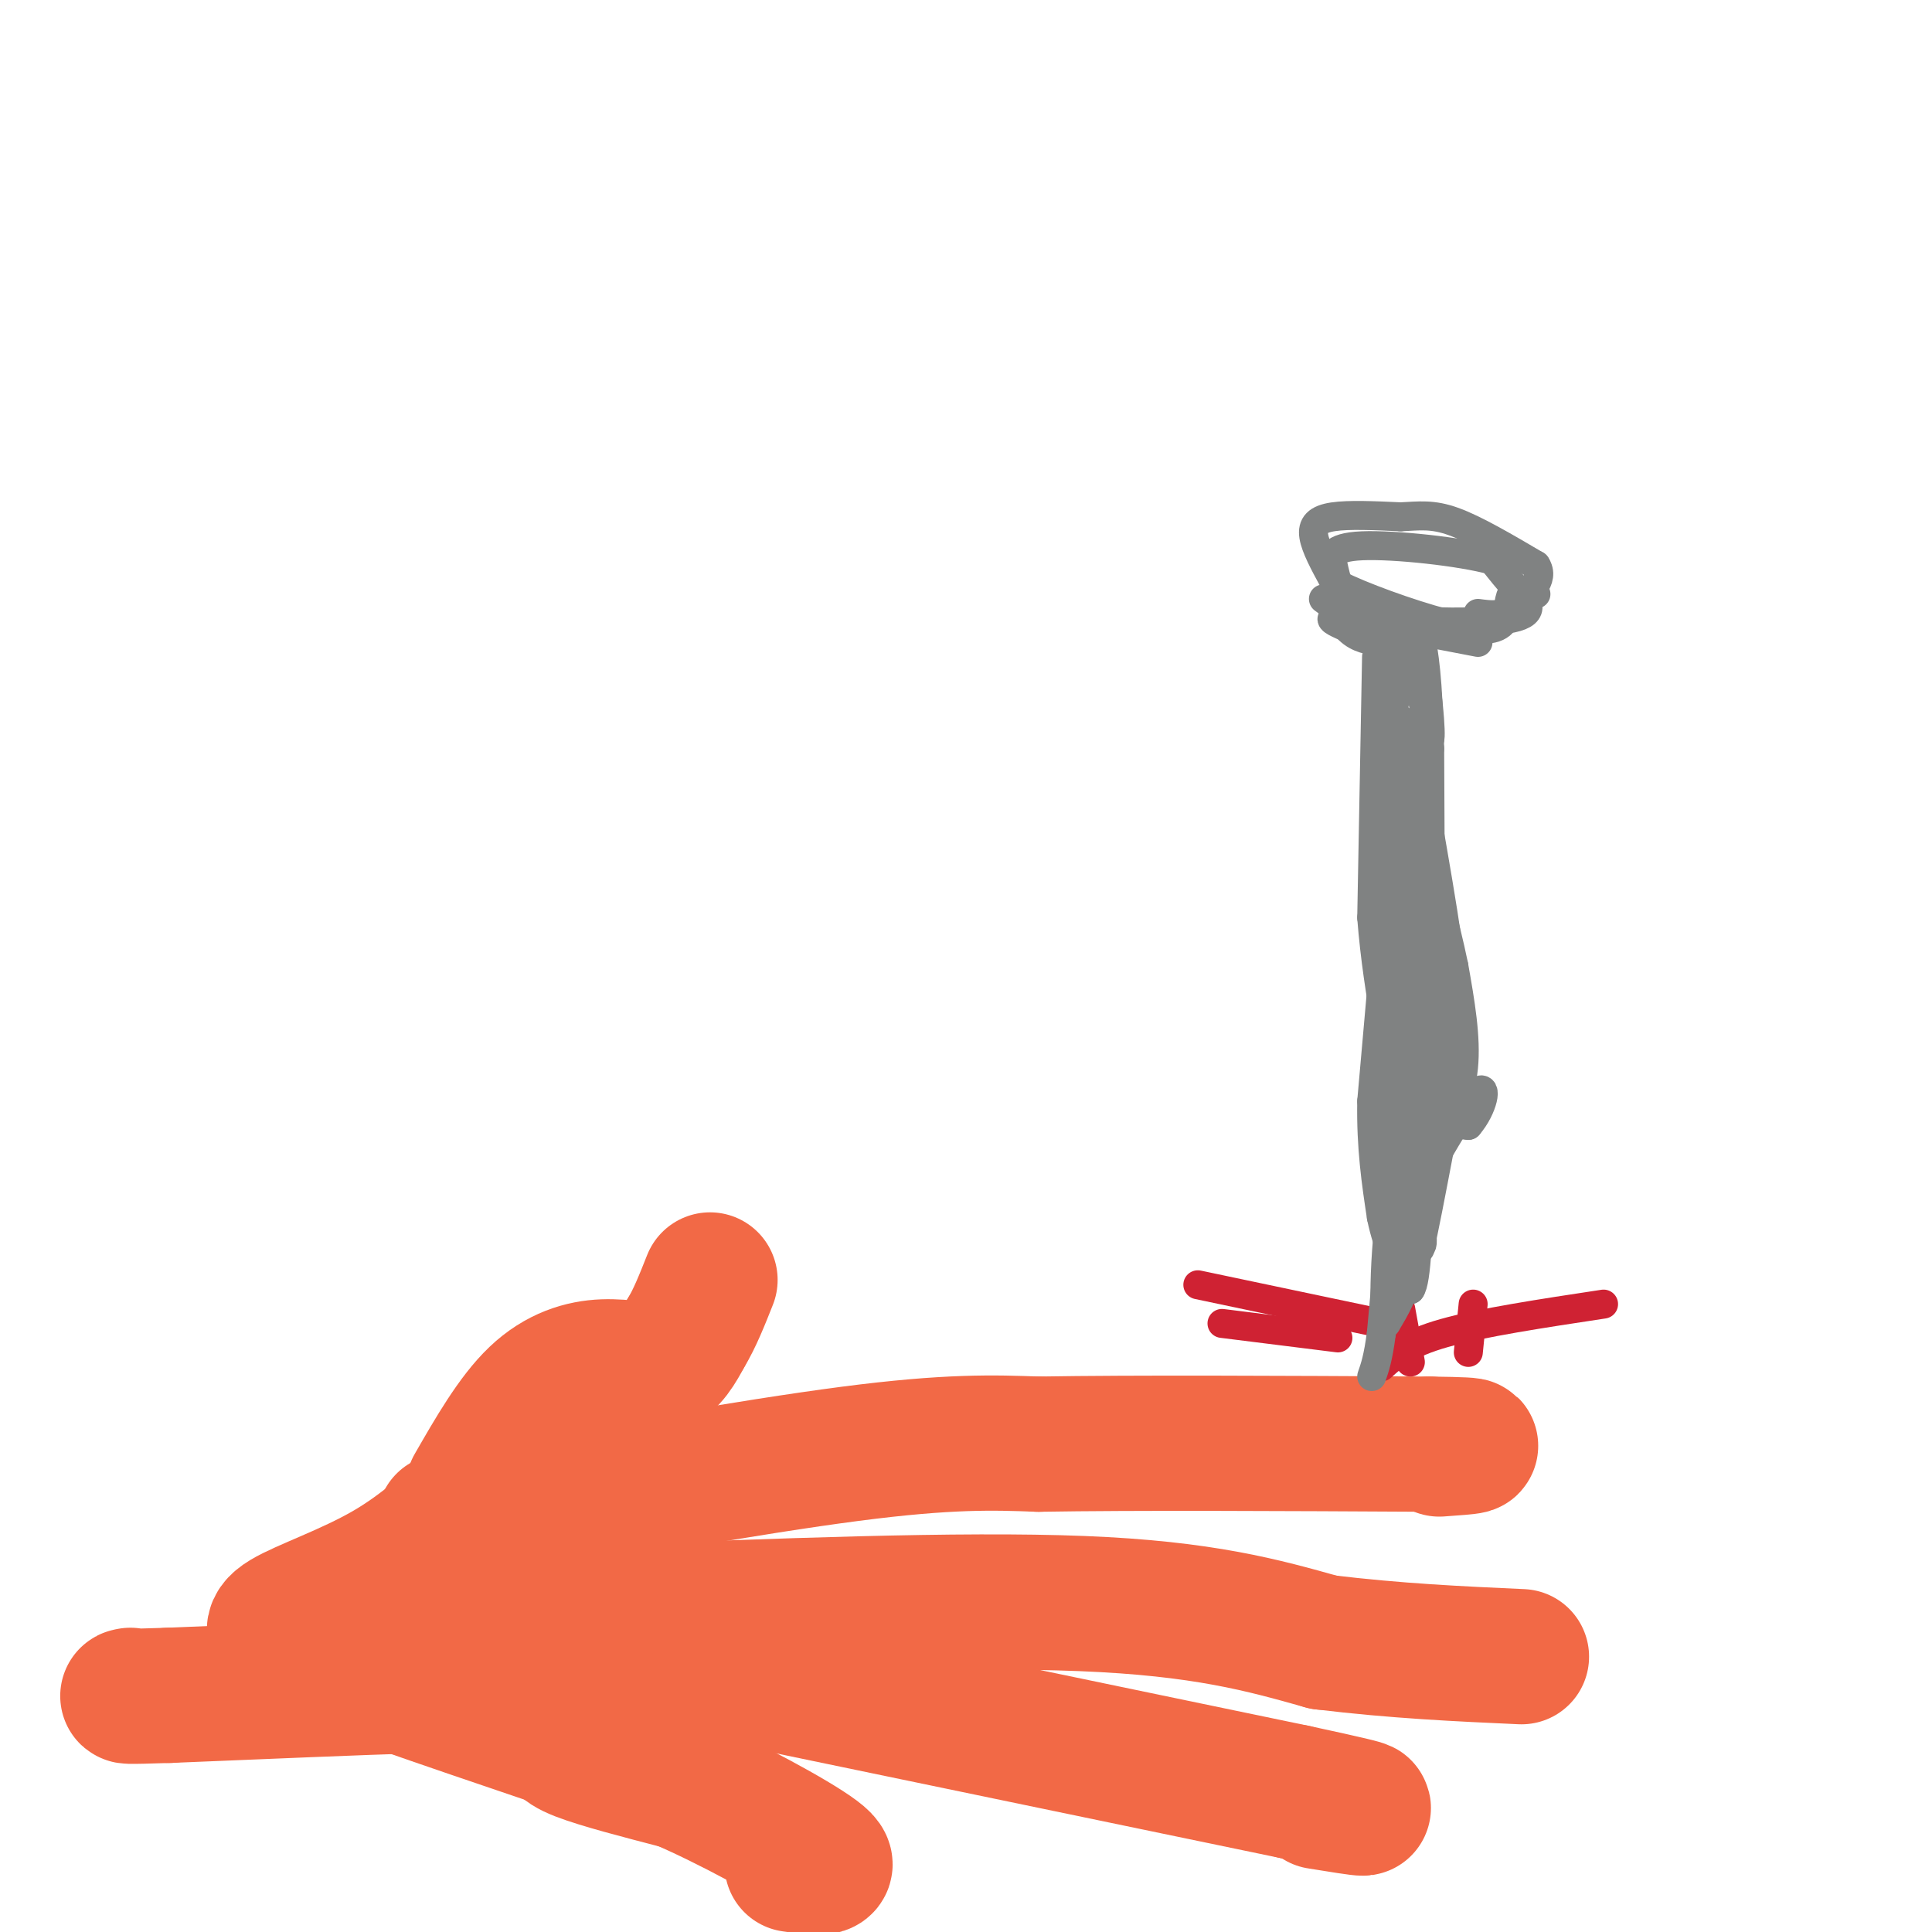 <svg viewBox='0 0 400 400' version='1.1' xmlns='http://www.w3.org/2000/svg' xmlns:xlink='http://www.w3.org/1999/xlink'><g fill='none' stroke='#f26946' stroke-width='28' stroke-linecap='round' stroke-linejoin='round'><path d='M92,315c31.750,-5.667 63.500,-11.333 84,-14c20.500,-2.667 29.750,-2.333 39,-2'/><path d='M215,299c20.000,-0.333 50.500,-0.167 81,0'/><path d='M296,299c13.833,0.167 7.917,0.583 2,1'/><path d='M123,334c37.917,-1.500 75.833,-3.000 101,-2c25.167,1.000 37.583,4.500 50,8'/><path d='M274,340c15.167,1.833 28.083,2.417 41,3'/><path d='M138,344c0.000,0.000 130.000,27.000 130,27'/><path d='M268,371c22.500,4.833 13.750,3.417 5,2'/><path d='M103,332c-1.435,1.161 -2.869,2.321 -4,4c-1.131,1.679 -1.958,3.875 2,6c3.958,2.125 12.702,4.179 17,2c4.298,-2.179 4.149,-8.589 4,-15'/><path d='M122,329c-1.241,-0.209 -6.343,6.769 -8,13c-1.657,6.231 0.131,11.716 1,15c0.869,3.284 0.820,4.367 5,6c4.180,1.633 12.590,3.817 21,6'/><path d='M141,369c9.711,4.178 23.489,11.622 28,15c4.511,3.378 -0.244,2.689 -5,2'/><path d='M98,308c4.202,-7.310 8.405,-14.619 13,-19c4.595,-4.381 9.583,-5.833 14,-6c4.417,-0.167 8.262,0.952 11,0c2.738,-0.952 4.369,-3.976 6,-7'/><path d='M142,276c1.833,-3.000 3.417,-7.000 5,-11'/><path d='M100,309c-6.111,5.756 -12.222,11.511 -20,16c-7.778,4.489 -17.222,7.711 -21,10c-3.778,2.289 -1.889,3.644 0,5'/><path d='M59,340c9.333,4.167 32.667,12.083 56,20'/><path d='M115,360c7.214,1.488 -2.750,-4.792 -9,-8c-6.250,-3.208 -8.786,-3.345 -20,-3c-11.214,0.345 -31.107,1.173 -51,2'/><path d='M35,351c-9.833,0.333 -8.917,0.167 -8,0'/></g>
<g fill='none' stroke='#cf2233' stroke-width='6' stroke-linecap='round' stroke-linejoin='round'><path d='M286,283c2.667,-2.417 5.333,-4.833 13,-7c7.667,-2.167 20.333,-4.083 33,-6'/><path d='M292,282c0.000,0.000 -2.000,-11.000 -2,-11'/><path d='M286,274c0.000,0.000 -38.000,-8.000 -38,-8'/><path d='M277,277c0.000,0.000 -24.000,-3.000 -24,-3'/><path d='M304,280c0.000,0.000 1.000,-10.000 1,-10'/></g>
<g fill='none' stroke='#808282' stroke-width='6' stroke-linecap='round' stroke-linejoin='round'><path d='M290,149c0.000,0.000 1.000,40.000 1,40'/><path d='M291,189c0.667,14.667 1.833,31.333 3,48'/><path d='M294,237c0.500,11.500 0.250,16.250 0,21'/><path d='M294,258c0.000,2.333 0.000,-2.333 0,-7'/><path d='M286,151c0.000,0.000 4.000,41.000 4,41'/><path d='M290,192c0.500,13.000 -0.250,25.000 -1,37'/><path d='M289,229c0.667,10.167 2.833,17.083 5,24'/><path d='M294,253c0.833,4.833 0.417,4.917 0,5'/><path d='M294,258c0.667,-2.500 2.333,-11.250 4,-20'/><path d='M298,238c1.822,-5.956 4.378,-10.844 5,-17c0.622,-6.156 -0.689,-13.578 -2,-21'/><path d='M301,200c-1.867,-9.178 -5.533,-21.622 -7,-30c-1.467,-8.378 -0.733,-12.689 0,-17'/><path d='M294,153c0.000,-1.500 0.000,3.250 0,8'/><path d='M294,161c1.689,10.400 5.911,32.400 7,45c1.089,12.600 -0.956,15.800 -3,19'/><path d='M298,225c0.214,2.679 2.250,-0.125 2,-10c-0.250,-9.875 -2.786,-26.821 -4,-28c-1.214,-1.179 -1.107,13.411 -1,28'/><path d='M295,215c0.067,8.622 0.733,16.178 1,6c0.267,-10.178 0.133,-38.089 0,-66'/><path d='M296,155c-0.333,-15.000 -1.167,-19.500 -2,-24'/><path d='M294,131c-1.378,-3.200 -3.822,0.800 -5,5c-1.178,4.200 -1.089,8.600 -1,13'/><path d='M288,149c0.333,-0.667 1.667,-8.833 3,-17'/><path d='M292,131c0.000,0.000 4.000,22.000 4,22'/><path d='M296,153c0.444,-0.267 -0.444,-11.933 -2,-17c-1.556,-5.067 -3.778,-3.533 -6,-2'/><path d='M288,134c-1.000,1.333 -0.500,5.667 0,10'/><path d='M274,124c2.077,1.548 4.155,3.095 12,4c7.845,0.905 21.458,1.167 27,0c5.542,-1.167 3.012,-3.762 1,-6c-2.012,-2.238 -3.506,-4.119 -5,-6'/><path d='M309,116c-6.512,-1.798 -20.292,-3.292 -27,-3c-6.708,0.292 -6.345,2.369 -6,4c0.345,1.631 0.673,2.815 1,4'/><path d='M277,121c4.426,2.335 14.990,6.172 22,8c7.010,1.828 10.464,1.646 12,0c1.536,-1.646 1.153,-4.756 2,-6c0.847,-1.244 2.923,-0.622 5,0'/><path d='M275,124c1.500,2.750 3.000,5.500 5,7c2.000,1.500 4.500,1.750 7,2'/><path d='M287,133c-2.689,-1.022 -12.911,-4.578 -11,-5c1.911,-0.422 15.956,2.289 30,5'/><path d='M276,120c-1.822,-3.356 -3.644,-6.711 -4,-9c-0.356,-2.289 0.756,-3.511 4,-4c3.244,-0.489 8.622,-0.244 14,0'/><path d='M290,107c3.867,-0.178 6.533,-0.622 11,1c4.467,1.622 10.733,5.311 17,9'/><path d='M318,117c2.000,3.000 -1.500,6.000 -5,9'/><path d='M313,126c-2.000,1.667 -4.500,1.333 -7,1'/><path d='M287,194c0.000,0.000 -3.000,34.000 -3,34'/><path d='M284,228c-0.167,9.667 0.917,16.833 2,24'/><path d='M286,252c1.333,6.500 3.667,10.750 6,15'/><path d='M292,267c1.333,-1.500 1.667,-12.750 2,-24'/><path d='M294,243c0.400,-5.378 0.400,-6.822 0,-3c-0.400,3.822 -1.200,12.911 -2,22'/><path d='M292,262c-1.167,5.667 -3.083,8.833 -5,12'/><path d='M287,274c-0.733,-5.111 -0.067,-23.889 3,-33c3.067,-9.111 8.533,-8.556 14,-8'/><path d='M304,233c3.156,-3.644 4.044,-8.756 2,-7c-2.044,1.756 -7.022,10.378 -12,19'/><path d='M294,245c-2.000,2.833 -1.000,0.417 0,-2'/><path d='M298,218c-1.000,9.667 -2.000,19.333 -2,19c0.000,-0.333 1.000,-10.667 2,-21'/><path d='M285,136c0.000,0.000 -1.000,54.000 -1,54'/><path d='M284,190c1.267,16.489 4.933,30.711 6,41c1.067,10.289 -0.467,16.644 -2,23'/><path d='M288,254c-0.667,7.500 -1.333,14.750 -2,22'/><path d='M286,276c-0.667,5.167 -1.333,7.083 -2,9'/></g>
</svg>
